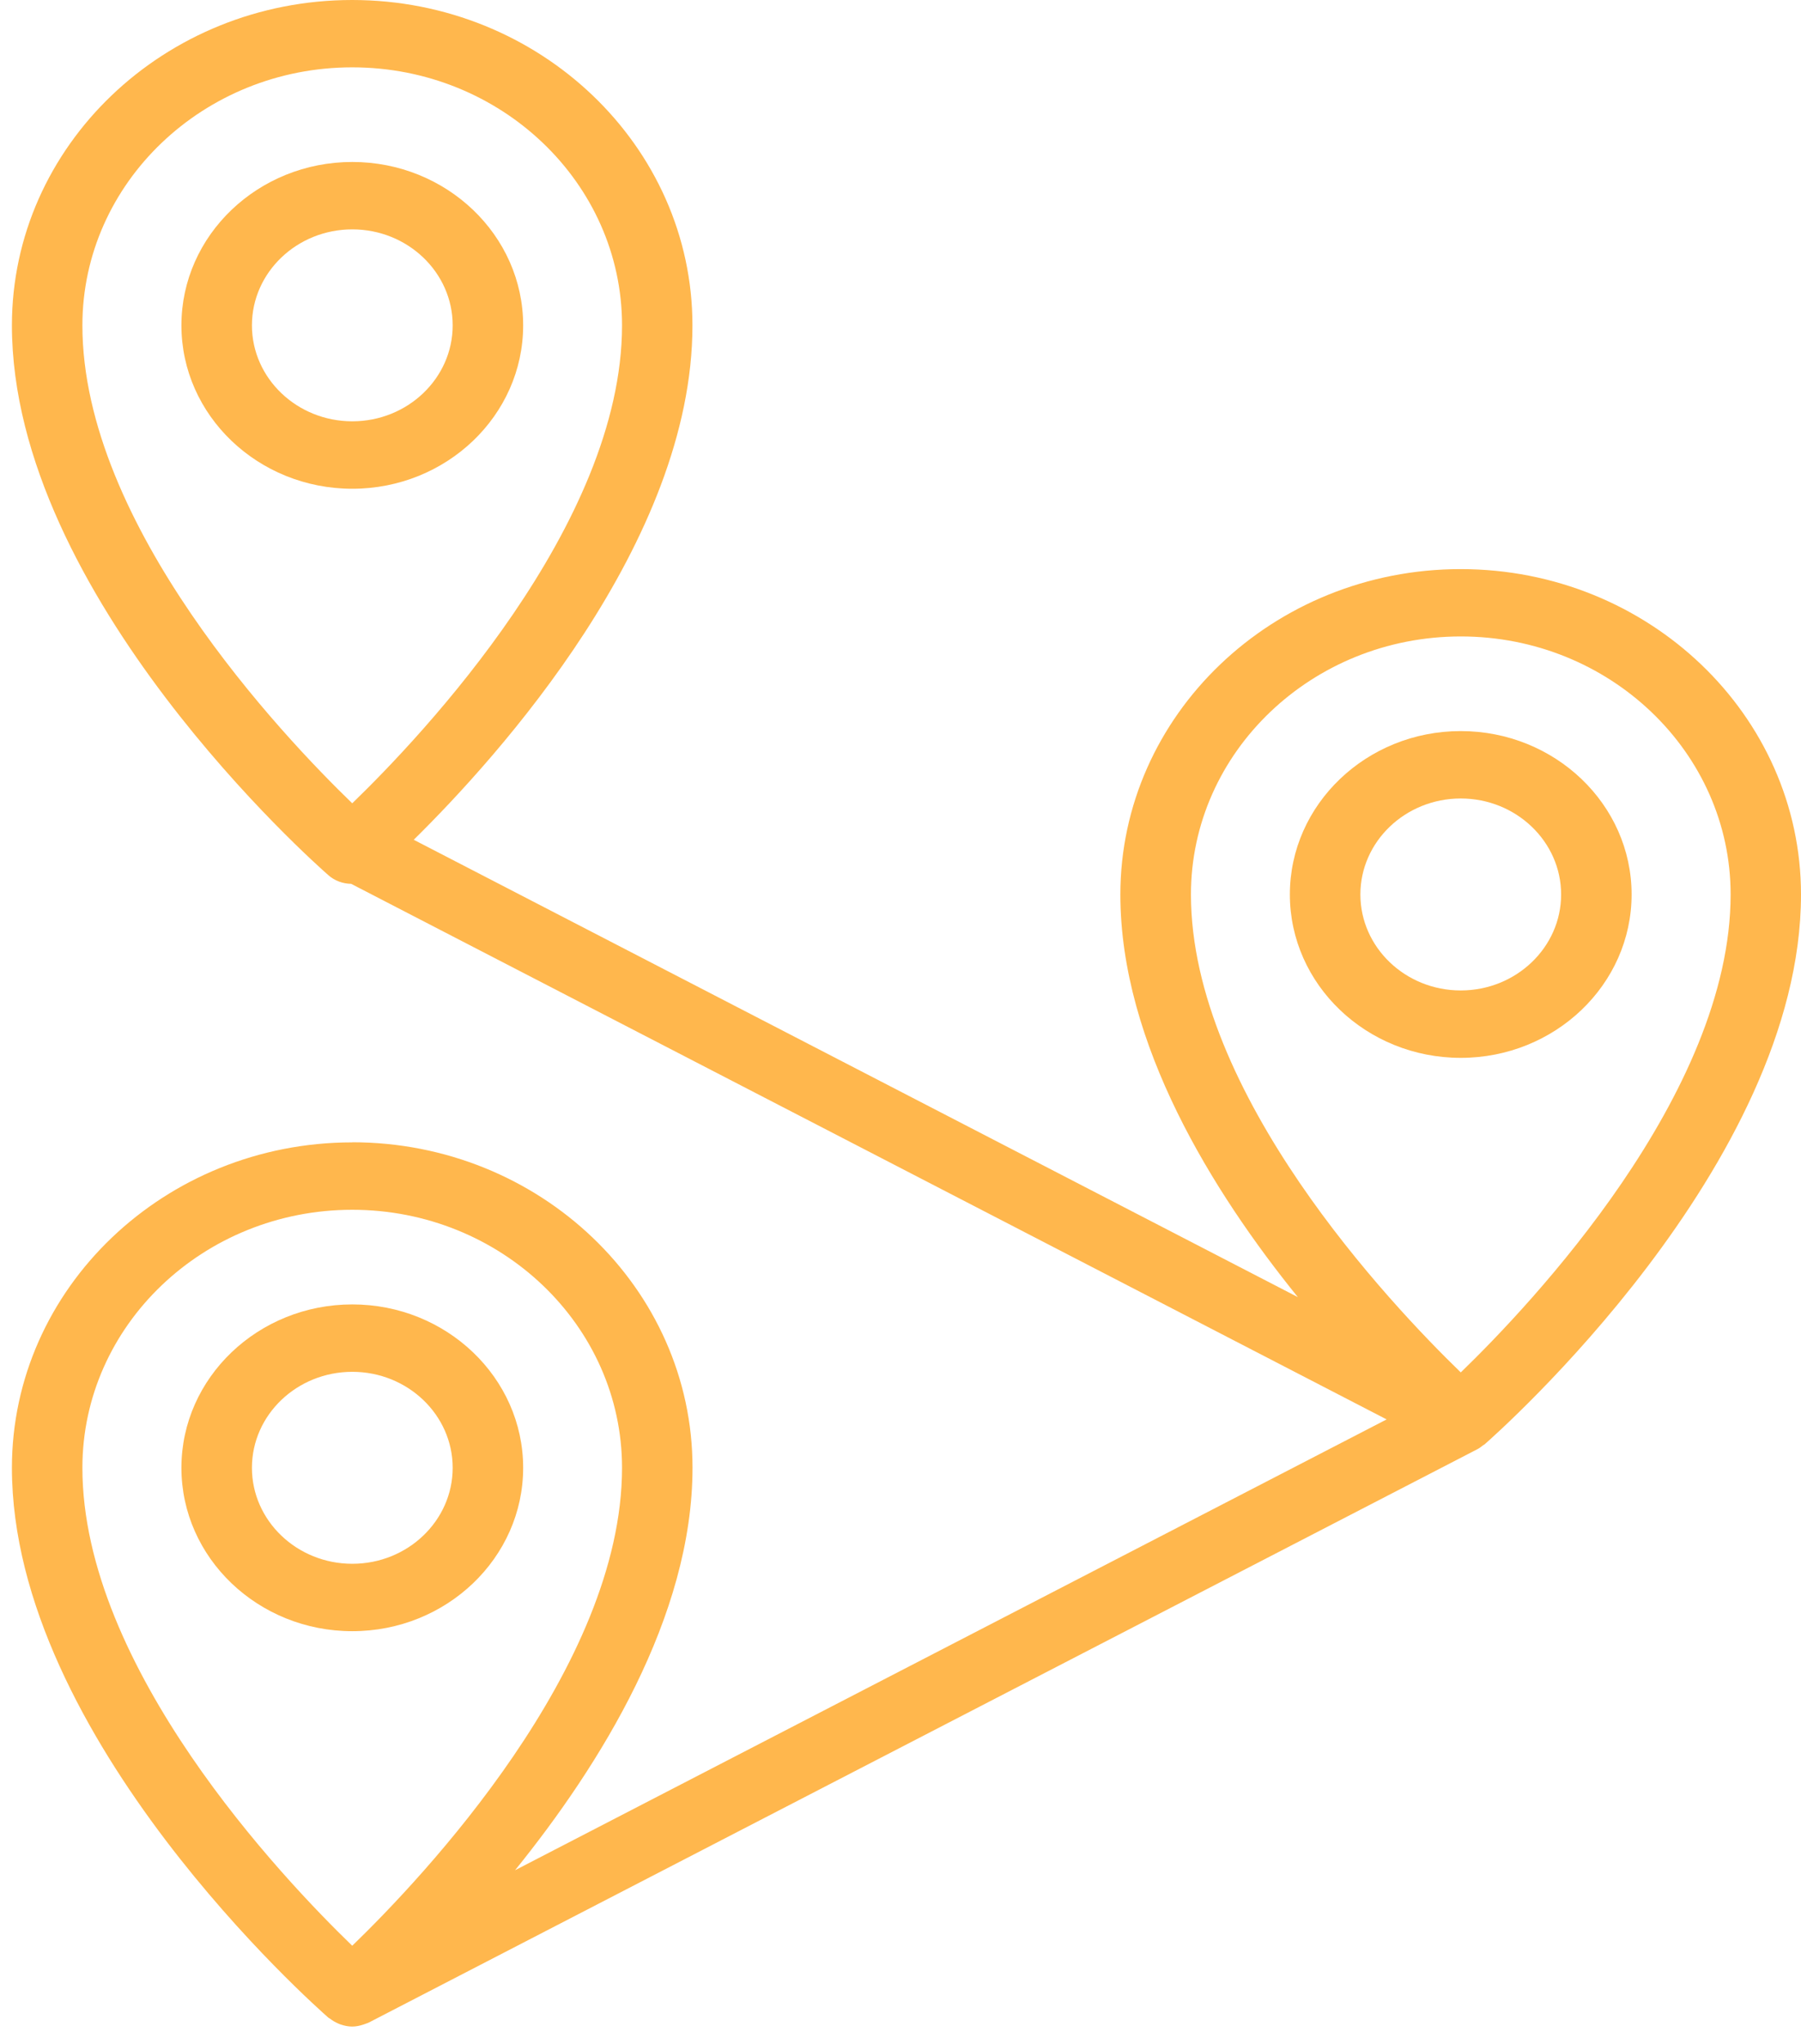 <svg width="52" height="59" viewBox="0 0 52 59" fill="none" xmlns="http://www.w3.org/2000/svg">
<path d="M15.105 42.375C15.105 39.775 12.891 37.658 10.172 37.658C7.452 37.658 5.238 39.775 5.238 42.375C5.238 44.976 7.452 47.092 10.172 47.092C12.891 47.092 15.105 44.976 15.105 42.375ZM7.274 42.375C7.274 40.847 8.574 39.604 10.172 39.604C11.77 39.604 13.07 40.847 13.07 42.375C13.07 43.903 11.77 45.146 10.172 45.146C8.574 45.146 7.274 43.903 7.274 42.375Z" fill="#FFB74D"/>
<path d="M10.17 32.98C4.751 32.98 0.344 37.194 0.344 42.375C0.344 50.174 9.112 57.925 9.483 58.251C9.498 58.263 9.516 58.268 9.531 58.28C9.602 58.336 9.679 58.38 9.76 58.416C9.791 58.428 9.816 58.441 9.847 58.45C9.951 58.484 10.058 58.506 10.167 58.506H10.17C10.277 58.506 10.383 58.484 10.488 58.45C10.516 58.441 10.544 58.431 10.569 58.421C10.597 58.409 10.625 58.404 10.651 58.389L42.658 41.837C42.719 41.806 42.77 41.764 42.823 41.723C42.836 41.713 42.849 41.711 42.861 41.701C43.233 41.375 52 33.622 52 25.826C52 20.646 47.593 16.43 42.174 16.43C36.755 16.43 32.348 20.644 32.348 25.826C32.348 30.129 35.017 34.413 37.472 37.447L11.946 24.244C14.376 21.851 19.993 15.643 19.993 9.395C19.993 4.216 15.586 0 10.167 0C4.75 0 0.344 4.213 0.344 9.393C0.344 17.192 9.111 24.943 9.483 25.268C9.668 25.431 9.902 25.512 10.139 25.516L40.036 40.978L14.871 53.993C17.326 50.957 19.995 46.676 19.995 42.372C19.995 37.193 15.588 32.977 10.169 32.977L10.17 32.98ZM42.177 18.374C46.472 18.374 49.968 21.717 49.968 25.823C49.968 31.576 44.197 37.666 42.177 39.621C40.157 37.665 34.386 31.576 34.386 25.823C34.386 21.717 37.882 18.374 42.177 18.374ZM2.379 9.393C2.379 5.286 5.875 1.944 10.17 1.944C14.465 1.944 17.96 5.286 17.96 9.393C17.96 15.146 12.19 21.238 10.17 23.191C8.152 21.24 2.379 15.156 2.379 9.393ZM2.379 42.375C2.379 38.269 5.875 34.926 10.17 34.926C14.465 34.926 17.96 38.269 17.96 42.375C17.96 48.129 12.19 54.22 10.17 56.173C8.152 54.222 2.379 48.138 2.379 42.375Z" fill="#FFB74D"/>
<path d="M15.105 9.393C15.105 6.792 12.891 4.676 10.172 4.676C7.452 4.676 5.238 6.792 5.238 9.393C5.238 11.993 7.452 14.11 10.172 14.11C12.891 14.11 15.105 11.993 15.105 9.393ZM7.274 9.393C7.274 7.865 8.574 6.622 10.172 6.622C11.77 6.622 13.07 7.865 13.07 9.393C13.07 10.92 11.77 12.163 10.172 12.163C8.574 12.163 7.274 10.92 7.274 9.393Z" fill="#FFB74D"/>
<path d="M47.109 25.823C47.109 23.223 44.895 21.106 42.175 21.106C39.456 21.106 37.242 23.223 37.242 25.823C37.242 28.424 39.456 30.54 42.175 30.54C44.895 30.54 47.109 28.424 47.109 25.823ZM39.278 25.823C39.278 24.296 40.578 23.052 42.176 23.052C43.773 23.052 45.074 24.296 45.074 25.823C45.074 27.351 43.773 28.594 42.176 28.594C40.578 28.594 39.278 27.351 39.278 25.823Z" fill="#FFB74D"/>
</svg>
